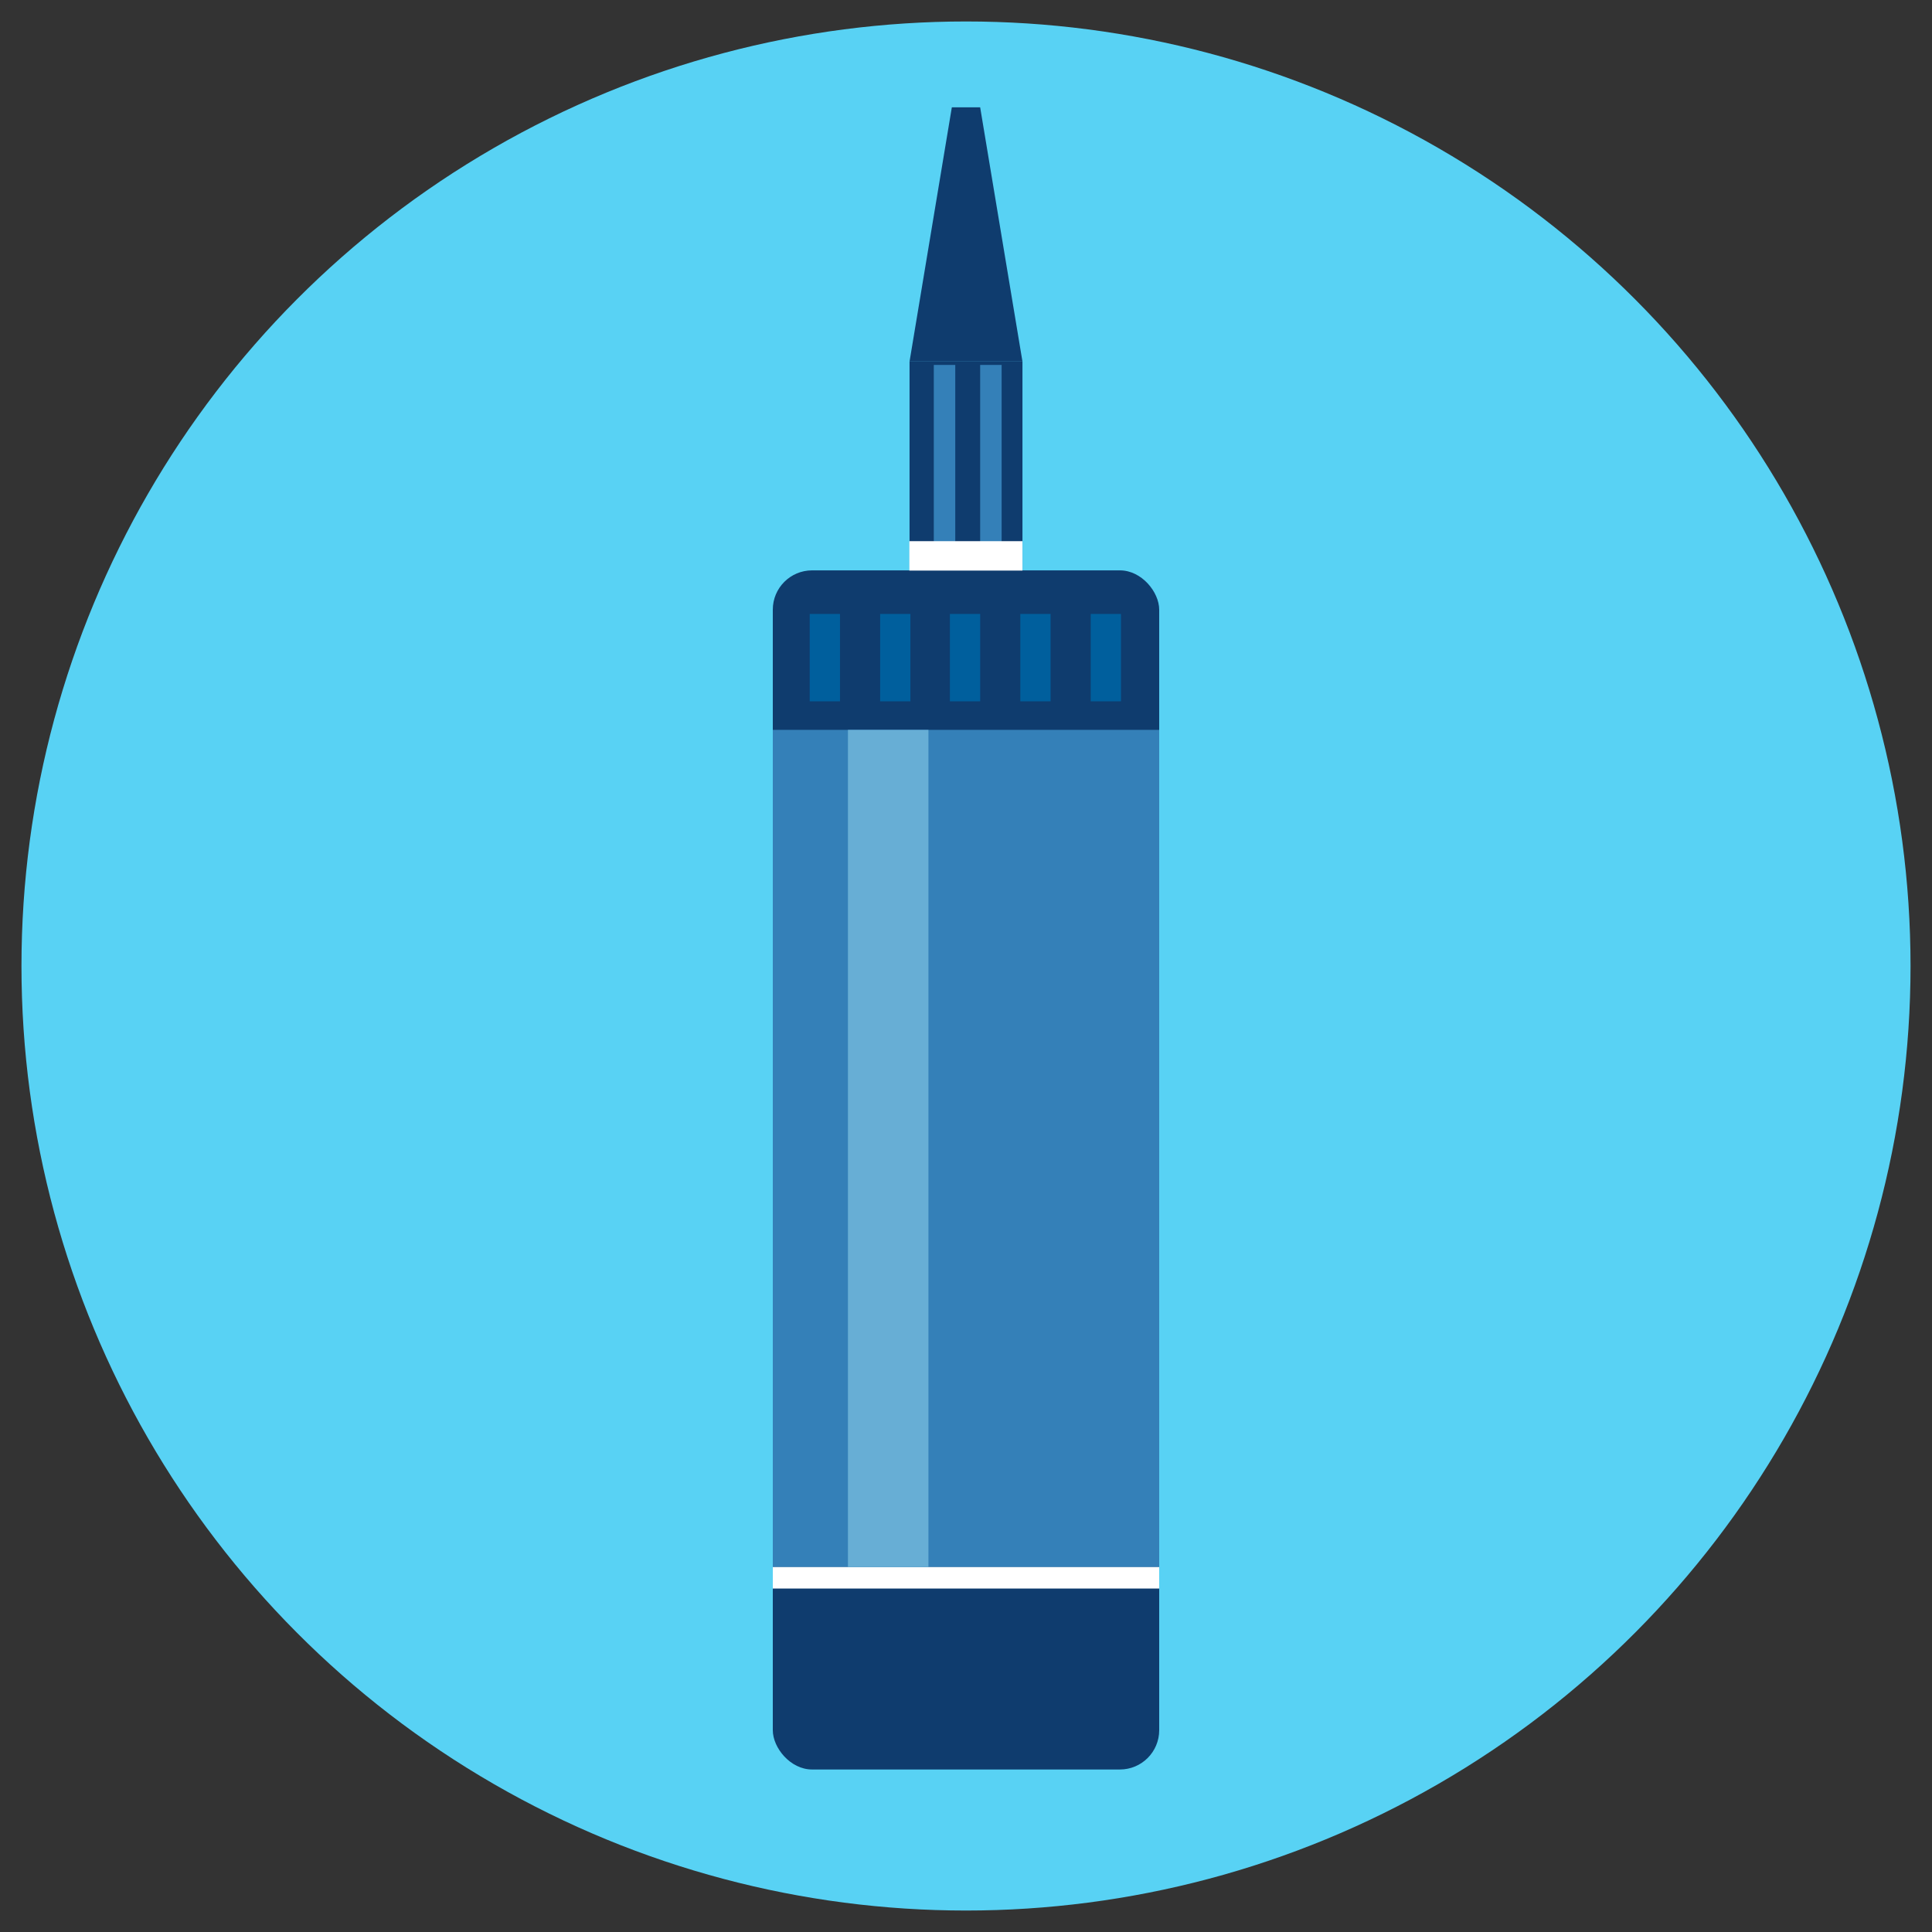 <?xml version="1.0" encoding="UTF-8"?> <svg xmlns="http://www.w3.org/2000/svg" viewBox="0 0 90 90"><rect x="0" y="0" width="90" height="90" fill="#333333" stroke="none"/> <defs> <style>.cls-1{fill:#58d2f4;}.cls-2,.cls-3{fill:#0f3c6e;}.cls-3{fill-rule:evenodd;}.cls-4{fill:#3480b8;}.cls-5{fill:#fff;}.cls-6{fill:#67aed5;}.cls-7{fill:#005f9d;}</style> </defs> <title>Produits de collage</title> <g id="Fond"> <circle class="cls-1" cx="45" cy="45" r="44"></circle> </g> <g id="Picto"> <rect class="cls-2" x="36" y="26.57" width="18" height="55.86" rx="1.83" ry="1.83"></rect> <rect class="cls-2" x="42.37" y="16.84" width="5.26" height="13.16"></rect> <polygon class="cls-3" points="44.34 5 42.37 16.84 47.63 16.84 45.66 5 44.34 5"></polygon> <rect class="cls-4" x="36" y="34" width="18" height="39"></rect> <rect class="cls-5" x="36" y="73" width="18" height="1"></rect> <rect class="cls-6" x="39.5" y="34" width="3.75" height="39"></rect> <rect class="cls-4" x="43.5" y="17" width="1" height="9.56"></rect> <rect class="cls-7" x="37.72" y="28.6" width="1.41" height="4.07"></rect> <rect class="cls-7" x="41" y="28.6" width="1.41" height="4.07"></rect> <rect class="cls-7" x="44.25" y="28.6" width="1.41" height="4.07"></rect> <rect class="cls-7" x="47.53" y="28.6" width="1.41" height="4.07"></rect> <rect class="cls-7" x="50.81" y="28.6" width="1.41" height="4.07"></rect> <rect class="cls-4" x="45.66" y="17" width="1" height="9.56"></rect> <rect class="cls-5" x="42.36" y="25.21" width="5.27" height="1.37"></rect> </g> </svg> 